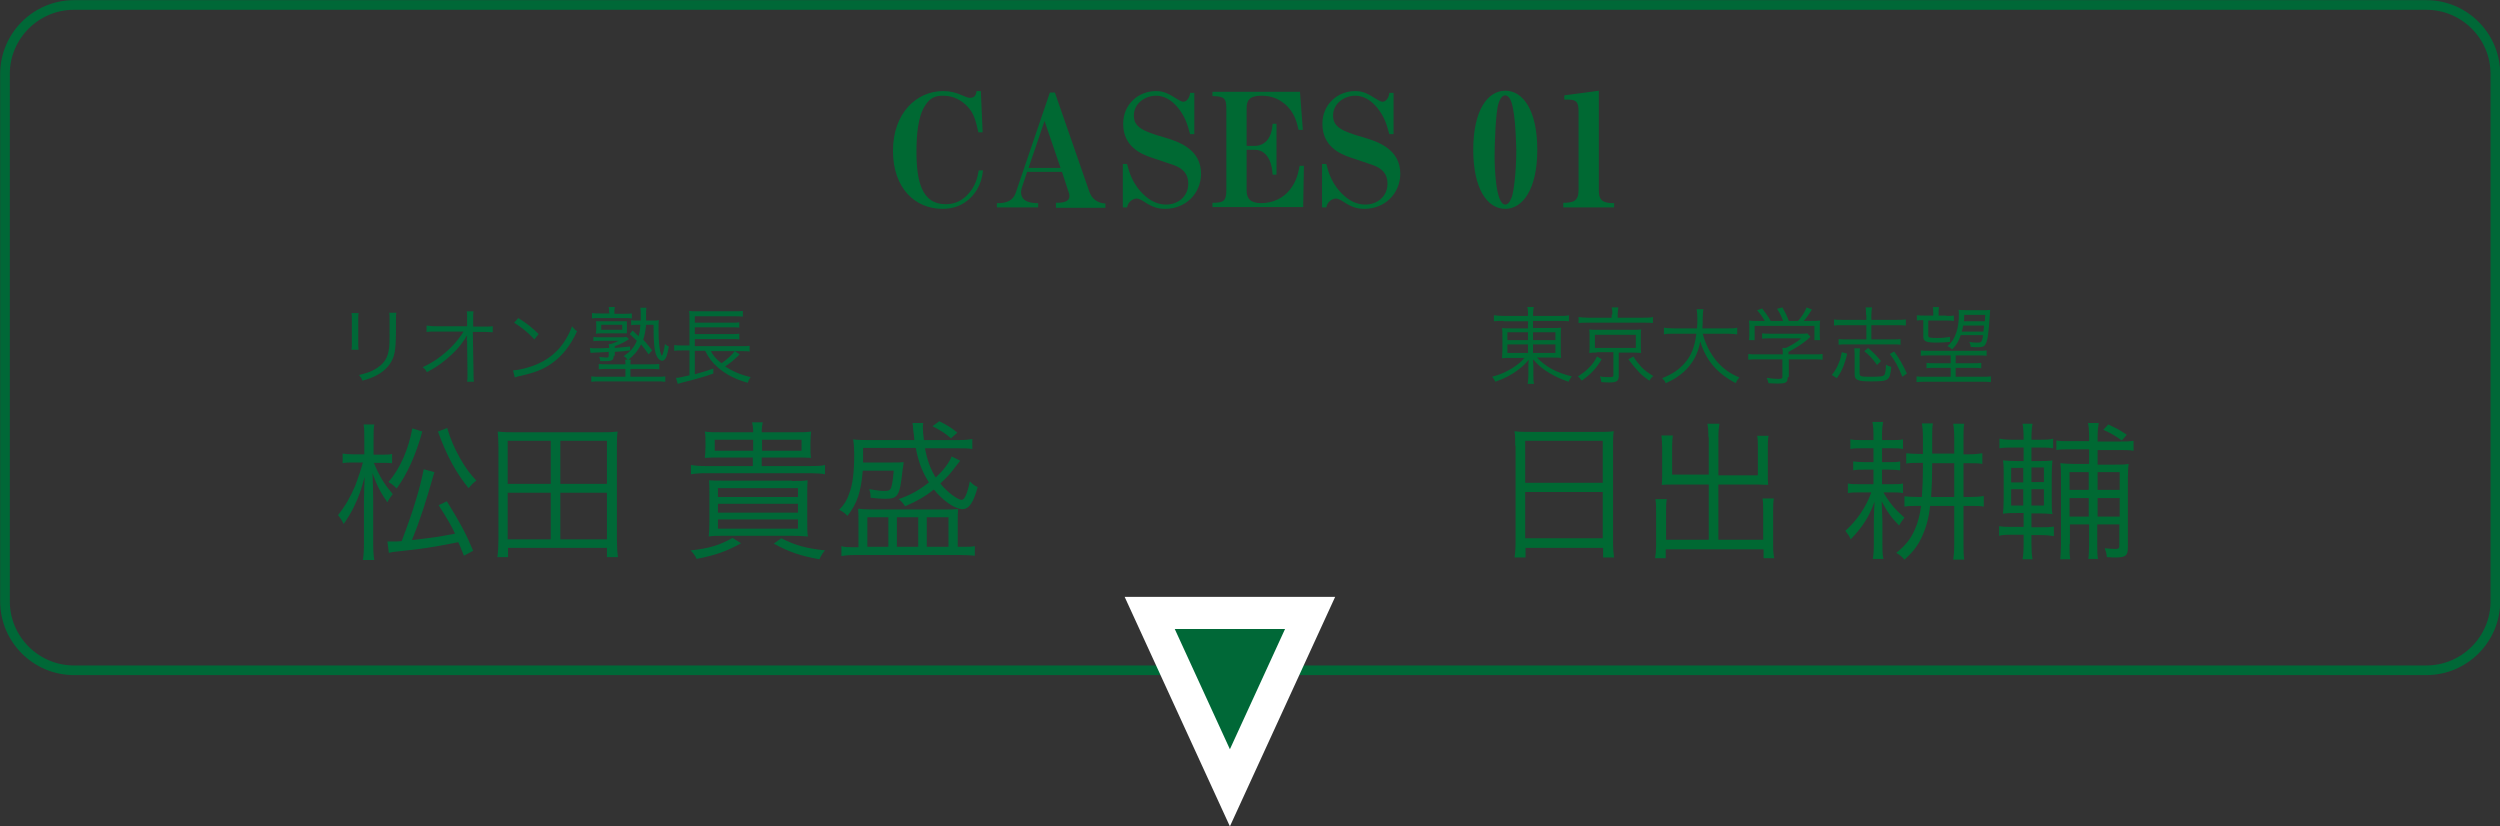 <?xml version="1.0" encoding="utf-8"?>
<!-- Generator: Adobe Illustrator 25.4.1, SVG Export Plug-In . SVG Version: 6.00 Build 0)  -->
<svg version="1.1" id="レイヤー_1" xmlns="http://www.w3.org/2000/svg" xmlns:xlink="http://www.w3.org/1999/xlink" x="0px"
	 y="0px" width="702.7px" height="232.3px" viewBox="0 0 702.7 232.3" style="enable-background:new 0 0 702.7 232.3;"
	 xml:space="preserve">
<rect x="0" y="0" width="702.7" height="232.3" fill="#333333" stroke="none"/>
<style type="text/css">
	.st0{fill:#006837;}
	.st1{fill:#006933;}
	.st2{fill:none;stroke:#006837;stroke-width:2.711;stroke-miterlimit:10;}
	.st3{fill:none;stroke:#FFFFFF;stroke-width:18.072;stroke-miterlimit:10;}
</style>
<g>
	<g>
		<g>
			<path class="st0" d="M100.8,87.9c-0.1,0.6-0.1,0.9-0.1,2v6.4c0,1.1,0,1.4,0.1,2h-2c0.1-0.5,0.1-1,0.1-2v-6.3c0-1,0-1.4-0.1-2
				H100.8z M111.4,87.9c-0.1,0.5-0.1,0.9-0.1,2.1v2.8c0,3.8-0.2,5.9-0.6,7.2c-0.7,2.2-2.2,4-4.5,5.3c-1.2,0.7-2.3,1.1-4.3,1.7
				c-0.3-0.7-0.4-0.9-1-1.6c2.1-0.5,3.3-0.9,4.5-1.6c2.2-1.3,3.4-2.8,3.8-5c0.3-1.4,0.3-2.4,0.3-6.1v-2.7c0-1.2,0-1.6-0.1-2.1H111.4
				z"/>
			<path class="st0" d="M131.2,95.7c0-0.2,0-0.5,0.1-1.5c-0.5,0.9-0.7,1.2-1.8,2.7c-1.2,1.6-3.3,3.6-5.6,5.3c-1.1,0.8-2,1.4-3.9,2.4
				c-0.4-0.7-0.6-0.9-1.2-1.4c2.9-1.3,5.6-3.2,8.1-5.7c1.3-1.3,2.6-3,3.4-4.3l-7.8,0c-1.5,0-1.8,0-2.6,0.1v-1.8
				c0.9,0.1,1.3,0.2,2.7,0.2l8.7,0l0-2.3c0-1.2,0-1.2-0.1-1.9h1.9c-0.1,0.5-0.1,0.9-0.1,1.3v0.6l0,2.4h3.1c1.3,0,1.6,0,2.4-0.1v1.7
				c-0.5,0-1-0.1-2-0.1c-0.1,0-0.2,0-0.4,0h-3.2l0.2,11.6c0,1,0,1.8,0.1,2.4h-1.9c0.1-0.7,0.1-1,0.1-1.9c0-0.3,0-0.4,0-0.5l-0.1-8.7
				V95.7L131.2,95.7z"/>
			<path class="st0" d="M144.2,104.1c1.9-0.1,4.7-0.8,6.9-1.8c4.6-2,7.8-5.5,9.7-10.6c0.5,0.7,0.8,1,1.4,1.4
				c-1.9,4.1-4.1,6.9-7.2,9.1c-2.4,1.7-4.9,2.6-8.9,3.5c-0.6,0.1-0.8,0.2-1.4,0.4L144.2,104.1z M145.7,89.4c2.5,1.6,4,2.8,5.7,4.5
				l-1.2,1.5c-1.7-1.9-3.6-3.4-5.7-4.7L145.7,89.4z"/>
			<path class="st0" d="M172.5,100c0,1.2-0.5,1.5-2,1.5c-0.5,0-1.2,0-1.8,0c0-0.5-0.1-0.8-0.3-1.2c0.8,0.1,1.5,0.2,2.1,0.2
				c0.5,0,0.6-0.1,0.6-0.5v-1.1c-0.9,0.1-1.1,0.1-3.8,0.2c-0.5,0-1.1,0.1-1.3,0.1l-0.2-1.4c0.5,0.1,1,0.1,1.8,0.1
				c0.9,0,1.7,0,3.6-0.1c0-0.5,0-0.7-0.1-1.1h0.6c0.9-0.3,1.4-0.5,2.2-0.9h-5.5c-0.6,0-1.1,0-1.6,0.1v-1.2c0.6,0.1,1,0.1,1.7,0.1
				h5.8c1,0,1.4,0,1.8-0.1l0.7,0.6c-1.1,0.8-2.3,1.4-4,2v0.5c1.4-0.1,2.3-0.2,4.3-0.4l0,1.1c-1.8,0.2-2.4,0.3-4.3,0.4V100z
				 M177.3,101.1c-0.1,0.4-0.1,0.7-0.1,1.3h5.5c1.3,0,1.9,0,2.6-0.1v1.5c-0.7-0.1-1.5-0.1-2.6-0.1h-5.5v2.2h7.2c1.3,0,1.9,0,2.6-0.1
				v1.5c-0.8-0.1-1.6-0.1-2.7-0.1h-15.4c-1.1,0-1.9,0-2.7,0.1v-1.5c0.6,0.1,1.4,0.1,2.7,0.1h6.9v-2.2h-4.9c-1.2,0-1.9,0-2.6,0.1
				v-1.5c0.7,0.1,1.4,0.1,2.6,0.1h4.9c0-0.5,0-0.9-0.1-1.3h0.7c-0.3-0.4-0.6-0.7-1.1-1c1.9-1.3,2.9-2.4,3.7-4.3c-0.7-0.7-1-1-2-1.9
				l0.8-1c1,0.9,1.2,1.2,1.7,1.6c0.3-1,0.4-1.7,0.5-3.2h-1c-0.6,0-1.2,0-1.6,0.1v-1.4c0.4,0.1,0.9,0.1,1.6,0.1h1.1
				c0-0.6,0-0.9,0-1.7c0-0.8,0-1.3-0.1-1.9h1.7c-0.1,0.5-0.1,1-0.1,1.9c0,0.8,0,1.2,0,1.7h1.7c0.8,0,1.4,0,1.9-0.1
				c-0.1,0.5-0.1,1.3-0.1,2.6c0,3.5,0.3,6,0.7,7c0.1,0.2,0.2,0.4,0.2,0.4c0.2,0,0.7-1.6,0.9-3.3c0.3,0.3,0.6,0.5,1.1,0.7
				c-0.2,1.1-0.4,2.1-0.7,2.9c-0.3,0.7-0.7,1.1-1.2,1.1c-0.6,0-1.2-0.6-1.6-1.5c-0.6-1.5-0.8-3.5-0.8-8.6h-2.1
				c-0.2,1.9-0.4,2.9-0.8,4.2c1,1,1.4,1.6,2.5,3l-1,1.1c-0.9-1.3-1.2-1.7-2.1-2.8c-0.9,1.8-2.2,3.3-3.6,4.3H177.3z M171.2,87.8
				c0-0.6,0-1-0.1-1.5h1.7c-0.1,0.5-0.1,0.9-0.1,1.5v0.4h2.7c0.9,0,1.5,0,2.2-0.1v1.4c-0.5-0.1-1.2-0.1-2.2-0.1h-6.8
				c-1,0-1.5,0-2.2,0.1V88c0.7,0.1,1.3,0.1,2.2,0.1h2.7V87.8z M167.6,91.5c0-0.4,0-0.8-0.1-1.2c0.3,0,0.6,0,1.5,0h5.9
				c0.5,0,0.9,0,1.3,0c0,0.5,0,0.7,0,1.1v1.1c0,0.5,0,0.7,0,1.2c-0.4,0-0.8,0-1.2,0H169c-0.7,0-1.1,0-1.5,0.1c0-0.5,0.1-0.8,0.1-1.2
				V91.5z M169,92.7h5.9v-1.4H169V92.7z"/>
			<path class="st0" d="M199.7,98.5c0.8,1.5,1.5,2.4,3.1,3.6c1.5-1,3-2.4,3.7-3.4l1.4,0.9c-0.1,0.1-0.1,0.1-0.4,0.4
				c0,0.1-0.1,0.1-0.3,0.3c-1.5,1.4-2.2,1.9-3.4,2.7c2.2,1.4,4.5,2.4,7.2,3c-0.4,0.5-0.6,0.9-0.8,1.6c-3.6-1-6.2-2.4-8.4-4.3
				c-1.6-1.4-2.6-2.7-3.6-4.7h-2.9v6.6c2.2-0.6,3.5-1,5.2-1.6l0,1.4c-2.2,0.8-4.3,1.4-9,2.6c-0.3,0.1-0.6,0.2-1,0.3l-0.5-1.7
				c0.9,0,1-0.1,3.8-0.7v-7h-1.9c-1,0-1.6,0-2.4,0.1V97c0.6,0.1,1.4,0.1,2.4,0.1h1.9v-7.3c0-1.3,0-1.7-0.1-2.4
				c0.7,0.1,1.3,0.1,2.5,0.1h10.1c1.3,0,1.9,0,2.5-0.1V89c-0.8-0.1-1.4-0.1-2.5-0.1h-11v1.8h10.2c1.1,0,1.8,0,2.3-0.1v1.5
				c-0.7-0.1-1.4-0.1-2.3-0.1h-10.2v1.9h10.2c1.1,0,1.8,0,2.3-0.1v1.6c-0.7-0.1-1.3-0.1-2.3-0.1h-10.2v2h13.1c1,0,1.7,0,2.3-0.1v1.6
				c-0.6-0.1-1.3-0.1-2.2-0.1H199.7z"/>
			<path class="st0" d="M105,129.9c1.7,4.1,2.9,6,5.4,9c-0.6,0.7-1.1,1.4-1.5,2.3c-1.9-2.7-2.9-4.6-4.2-8.2c0.1,2.5,0.2,5,0.2,7
				v12.5c0,2.3,0.1,3.8,0.3,4.9H102c0.2-1.2,0.3-2.7,0.3-4.9v-11.7c0-1.8,0.1-3.9,0.2-6.8c-1,3.7-1.6,5.5-2.9,8.2
				c-1,2.1-1.8,3.3-3,5.1c-0.4-0.9-1-1.8-1.6-2.5c2-2.5,3.5-5.1,4.9-8.4c0.8-2.2,1.7-4.8,2.1-6.4h-2.7c-1.3,0-2.2,0-3,0.2v-2.7
				c0.7,0.1,1.6,0.2,3,0.2h3.1v-4c0-2.5,0-3.4-0.2-4.4h3c-0.2,1.1-0.2,2.2-0.2,4.4v4.1h2.4c1.2,0,2,0,2.8-0.2v2.6
				c-0.8-0.1-1.7-0.1-2.8-0.1H105z M108.9,152.2c0.5,0,0.7,0,1.2,0c1,0,1.9,0,2.8-0.1c3-7.8,5.2-14.9,6.2-20.2l3,0.8
				c-2.4,8.4-4,13.4-6.3,19.1c6.8-0.8,6.8-0.8,12.1-1.8c-1.1-2.4-2.2-4.2-4.6-8l2.3-1.1c3.7,6,5.1,8.5,7.4,13.9l-2.6,1.4
				c-0.8-1.9-0.9-2.4-1.6-3.8c-7.6,1.5-9.6,1.8-17,2.6c-1.3,0.1-1.7,0.2-2.5,0.4L108.9,152.2z M118.7,121.3
				c-1.8,6.5-4.2,11.9-7.2,16c-0.8-0.8-1.4-1.3-2.3-1.8c3.3-3.9,5.6-9.1,6.7-15.1L118.7,121.3z M125.7,120.3
				c0.9,3.1,1.9,5.4,3.6,8.5c1.5,2.6,2.7,4.3,4.6,6.3c-0.8,0.5-1.5,1.3-2.2,2.1c-3.5-4.3-6.1-9-8.6-15.9L125.7,120.3z"/>
			<path class="st0" d="M170.6,156.6V154h-27.8v2.6h-3c0.2-1.5,0.3-3,0.3-4.9v-26.2c0-1.6-0.1-2.9-0.2-4.2c1.6,0.2,3,0.2,4.9,0.2h24
				c1.9,0,3.2,0,4.8-0.2c-0.2,1.3-0.2,2.5-0.2,4.2v26.2c0,1.9,0.1,3.5,0.3,4.9H170.6z M142.7,136h12.1v-12.1h-12.1V136z
				 M142.7,151.6h12.1v-13.1h-12.1V151.6z M157.5,136h13.1v-12.1h-13.1V136z M157.5,151.6h13.1v-13.1h-13.1V151.6z"/>
			<path class="st0" d="M208.3,152.7c-4,2.2-6.9,3.3-12.5,4.4c-0.4-0.9-0.9-1.6-1.7-2.4c5.1-0.5,8.3-1.5,11.8-3.5L208.3,152.7z
				 M202.9,128.6c-2.1,0-3.5,0-4.8,0.1c0.1-0.9,0.2-1.7,0.2-3v-1.3c0-1.3,0-2.1-0.2-3.1c1.2,0.2,2.4,0.2,4.9,0.2h8.7v-0.3
				c0-0.8-0.1-1.6-0.3-2.5h3c-0.2,0.9-0.3,1.7-0.3,2.5v0.3h9c2.5,0,3.6,0,4.9-0.2c-0.1,1-0.2,1.8-0.2,3.1v1.3c0,1.4,0,2.1,0.2,3
				c-1.3-0.1-2.7-0.1-4.8-0.1h-9.1v2.4h13.5c1.9,0,3,0,4.3-0.3v2.6c-1.2-0.2-2.5-0.3-4.3-0.3h-29.1c-1.8,0-3,0.1-4.3,0.3v-2.6
				c1.3,0.2,2.4,0.3,4.3,0.3h13.1v-2.4H202.9z M222.6,135.2c2.2,0,3.2,0,4.4-0.2c-0.1,1.2-0.1,2.5-0.1,4.6v6.8c0,2.2,0,3.5,0.2,4.4
				c-1.1-0.1-2.6-0.2-4.7-0.2h-18.5c-2.2,0-3.6,0-4.7,0.2c0.1-0.9,0.2-2.2,0.2-4.3v-7c0-1.8,0-3.2-0.1-4.5c1.2,0.1,2.3,0.1,4.4,0.1
				H222.6z M211.7,123.6h-10.8v3.1h10.8V123.6z M201.8,139.7h22.5v-2.5h-22.5V139.7z M201.8,144.1h22.5v-2.5h-22.5V144.1z
				 M201.8,148.6h22.5V146h-22.5V148.6z M225.3,126.7v-3.1h-11.1v3.1H225.3z M219.6,151.3c4,2,6.8,2.8,12.3,3.4
				c-0.7,0.8-0.9,1.1-1.6,2.5c-5.5-1-8.6-2.1-12.8-4.4L219.6,151.3z"/>
			<path class="st0" d="M269.9,129.5c-0.6,0.7-0.8,1-2.2,2.8c-0.8,1.1-1.9,2.2-3.4,3.6c2,2.5,4.9,4.6,6,4.6c0.8,0,1.6-1.7,2.3-5.2
				c0.8,0.8,1.3,1.2,2.2,1.6c-1.2,4.4-2.4,6.2-4.3,6.2c-2.1,0-5.5-2.4-8-5.5c-2.4,1.9-4.6,3.2-8.1,4.7c-0.6-0.9-1-1.4-1.8-2
				c3.4-1.2,5.7-2.5,8.5-4.7c-2-3.2-2.9-5.7-3.7-9.7h-14.8c0,2.4,0,3.3,0,4.1h8.2c1.5,0,2.2,0,3.2-0.1c-0.1,1-0.1,1-0.3,2.1
				c-0.8,7.4-1.2,8.2-4.9,8.2c-1.3,0-2.3-0.1-4.1-0.3c0-1.1-0.1-1.6-0.4-2.4c1.9,0.3,3.2,0.5,4.4,0.5c1.1,0,1.6-0.3,1.8-1
				c0.3-1,0.5-2.2,0.7-4.7h-8.7c-0.5,6-1.6,9.3-4.3,12.7c-0.8-0.8-1-1-2.3-1.7c1.5-1.6,2.2-2.8,2.8-4.6c1-2.5,1.4-6.2,1.4-11.1
				c0-1.6-0.1-2.9-0.3-4.1c1.4,0.2,2.9,0.2,5.1,0.2h12.1c0-0.3,0-0.3-0.1-1.2c-0.1-0.9-0.3-2.1-0.3-2.8c-0.1-0.5-0.1-0.5-0.1-0.8h3
				c-0.1,0.5-0.1,0.9-0.1,1.3c0,0.8,0.1,2.1,0.3,3.5h9c2.3,0,3.5-0.1,4.6-0.3v2.8c-1.2-0.2-2.5-0.2-4.7-0.2H260
				c0.6,3.3,1.5,5.8,3,8.2c2.2-2,3.7-4,4.5-5.9L269.9,129.5z M241.3,146.6c0-1.5,0-2.7-0.1-3.6c0.9,0.1,2.2,0.2,4.3,0.2H265
				c2.1,0,3.3,0,4.3-0.1c-0.1,1-0.1,2.1-0.1,3.7v6.9h1.5c1.6,0,2.4,0,3.3-0.2v2.7c-1.2-0.1-2.2-0.2-3.8-0.2h-29.7
				c-1.8,0-2.9,0.1-4,0.3v-2.8c0.8,0.3,1.5,0.3,3.2,0.3h1.6V146.6z M243.8,153.7h5.9v-8.3h-5.9V153.7z M252.1,153.7h6v-8.3h-6V153.7
				z M260.5,153.7h6.1v-8.3h-6.1V153.7z M267.3,123.2c-1.7-1.5-2.9-2.2-5.2-3.4l1.9-1.4c2.4,1.2,3.2,1.7,5.1,3.2L267.3,123.2z"/>
		</g>
		<g>
			<path class="st1" d="M422.7,90.2c-1.4,0-2,0-2.8,0.1v-1.7c0.8,0.1,1.5,0.2,2.9,0.2h6.7v-0.2c0-1,0-1.6-0.2-2.3h1.8
				c-0.1,0.7-0.2,1.4-0.2,2.3v0.2h7.1c1.5,0,2.3,0,3-0.2v1.7c-0.7-0.1-1.6-0.1-2.9-0.1h-7.2v2h5.2c1.5,0,2.1,0,2.7-0.1
				c-0.1,0.7-0.1,1.2-0.1,2.5v3.5c0,1.4,0,1.8,0.1,2.5c-0.6-0.1-1.3-0.1-2.7-0.1H432c2.6,2.7,5.4,4.2,9.8,5.3
				c-0.4,0.6-0.6,0.8-0.9,1.5c-2.1-0.7-3.6-1.4-5.3-2.4c-1.9-1.1-3.2-2.2-4.7-3.9c0,0.6,0.1,1.4,0.1,1.9v2.4c0,1.3,0,1.9,0.2,2.6
				h-1.8c0.1-0.8,0.2-1.4,0.2-2.6v-2.4c0-0.5,0-1.2,0.1-1.8c-1,1.2-1.6,1.8-2.8,2.7c-1.9,1.5-4,2.6-6.6,3.5c-0.4-0.7-0.5-1-0.9-1.4
				c2.2-0.6,3.9-1.3,5.8-2.5c1.5-1,2.4-1.7,3.3-2.8h-3.5c-1.5,0-2.1,0-2.8,0.1l0-0.3c0-0.5,0.1-0.9,0.1-2.2v-3.4
				c0-1.4,0-1.8-0.1-2.6c0.6,0.1,1.2,0.1,2.6,0.1h4.7v-2H422.7z M423.7,93.4v2.2h5.8v-2.2H423.7z M423.7,96.8v2.4h5.8v-2.4H423.7z
				 M430.9,95.6h6.3v-2.2h-6.3V95.6z M430.9,99.2h6.3v-2.4h-6.3V99.2z"/>
			<path class="st1" d="M450.2,101c-1.7,2.8-3.1,4.2-5.6,6c-0.5-0.6-0.6-0.8-1.1-1.2c1.4-0.9,2.1-1.4,3.1-2.4c1-1,1.5-1.7,2.3-3.2
				L450.2,101z M453.2,88.4c0-0.8,0-1.4-0.2-2h1.9c-0.1,0.5-0.2,1.1-0.2,2v0.9h7.3c1.2,0,1.9,0,2.6-0.2v1.7
				c-0.6-0.1-1.3-0.1-2.6-0.1h-15.8c-1.3,0-1.9,0-2.5,0.1v-1.7c0.7,0.1,1.4,0.2,2.6,0.2h6.7V88.4z M448.8,99.1c-1,0-1.4,0-2.1,0.1
				c0.1-0.6,0.1-1.1,0.1-1.9v-2.7c0-0.9,0-1.3-0.1-2c0.7,0.1,1.1,0.1,2.1,0.1h10.3c1.1,0,1.6,0,2.2-0.1c-0.1,0.6-0.1,1-0.1,2v2.7
				c0,0.8,0,1.3,0.1,1.9c-0.6,0-1.3-0.1-2.2-0.1H455v6.6c0,1.4-0.6,1.8-2.6,1.8c-0.5,0-1.5,0-2.3-0.1c-0.1-0.6-0.1-0.9-0.4-1.6
				c1,0.2,1.8,0.2,2.6,0.2c1,0,1.2-0.1,1.2-0.6v-6.4H448.8z M448.3,97.8h11.5v-3.7h-11.5V97.8z M459.1,100.2c0.9,1.4,1.4,2,2.3,3
				c1,1,1.7,1.5,3.3,2.5c-0.5,0.4-0.8,0.8-1.1,1.3c-1.4-1-2-1.4-3-2.5c-1.1-1.2-1.7-1.9-2.9-3.5L459.1,100.2z"/>
			<path class="st1" d="M478.6,93.8c0.8,3,2.1,5.5,3.9,7.7c1.7,2,3.7,3.5,6.4,4.6c-0.5,0.6-0.7,0.8-1,1.6c-5.3-2.8-8.3-6.3-10-11.7
				c-0.6,3.5-2.2,6.3-4.6,8.5c-1.5,1.3-2.8,2.2-5.1,3.2c-0.3-0.7-0.5-0.9-1-1.4c3-1.2,4.7-2.4,6.3-4.2c1.9-2.1,2.9-4.7,3.3-8.3h-6.5
				c-1.3,0-1.9,0-2.6,0.2v-1.9c0.6,0.1,1.4,0.2,2.7,0.2h6.6c0.1-1.1,0.1-1.9,0.1-2.8c0-1.1-0.1-1.9-0.2-2.6h1.9
				c-0.1,0.8-0.2,1.3-0.2,2.5c0,1.2,0,1.9-0.1,2.9h7.2c1.2,0,2,0,2.6-0.2v1.9c-0.8-0.1-1.4-0.2-2.6-0.2H478.6z"/>
			<path class="st1" d="M502.5,106c0,1.5-0.5,1.8-2.7,1.8c-0.7,0-1.9,0-2.7-0.1c-0.2-0.7-0.3-1-0.5-1.5c1.2,0.2,2.3,0.3,3.1,0.3
				c1.1,0,1.3-0.1,1.3-0.6V101h-7.1c-1,0-1.8,0-2.5,0.1v-1.6c0.7,0.1,1.4,0.1,2.5,0.1h7.2v-0.4c0-0.5,0-0.9-0.1-1.4h1
				c1.6-0.8,3-1.6,4.3-2.7h-8.7c-0.8,0-1.6,0-2.3,0.1v-1.5c0.7,0.1,1.4,0.1,2.3,0.1h8.6c0.9,0,1.4,0,1.8-0.1l0.9,1
				c-0.3,0.2-0.3,0.2-0.8,0.7c-1.6,1.3-3.1,2.3-5.4,3.5v0.7h7.1c1.1,0,1.8,0,2.5-0.1v1.6c-0.7-0.1-1.5-0.1-2.5-0.1h-7V106z
				 M496.1,90.3c-0.7-1.2-1.1-1.8-2.2-3.1l1.4-0.5c1.1,1.4,1.6,2.1,2.4,3.5h3.5c-0.5-1.3-0.9-2.2-1.7-3.4l1.5-0.4
				c0.9,1.6,1.3,2.4,1.8,3.8h2.6c1.1-1.3,1.8-2.3,2.4-3.8l1.5,0.6c-1,1.6-1.5,2.3-2.3,3.2h1.9c1.4,0,1.9,0,2.7-0.1
				c-0.1,0.6-0.1,1.1-0.1,2v1.8c0,0.5,0,1.1,0.1,1.7H510v-4h-16.8v4h-1.6c0.1-0.5,0.1-1.1,0.1-1.7v-1.8c0-0.9,0-1.4-0.1-2
				c0.9,0.1,1.4,0.1,2.7,0.1H496.1z"/>
			<path class="st1" d="M514.9,105.4c1-1.3,1.5-2.2,2-3.5c0.4-0.9,0.5-1.5,0.8-2.9l1.5,0.4c-0.3,1.5-0.6,2.2-1,3.4
				c-0.6,1.5-1,2.2-1.9,3.5L514.9,105.4z M524.5,88.5c0-1,0-1.5-0.1-2.1h1.8c-0.1,0.6-0.2,1.1-0.2,2.1v1.4h7.2c1,0,1.8,0,2.5-0.1
				v1.7c-0.8-0.1-1.5-0.1-2.5-0.1H526v4h6c1,0,1.6,0,2.2-0.1v1.6c-0.6-0.1-1.2-0.1-2.2-0.1h-13c-1,0-1.6,0-2.2,0.1v-1.6
				c0.6,0.1,1.2,0.1,2.2,0.1h5.6v-4h-6.7c-1.1,0-1.8,0-2.4,0.1v-1.7c0.6,0.1,1.4,0.1,2.4,0.1h6.7V88.5z M522.8,98.1
				c-0.1,0.6-0.1,1.1-0.1,2.2v4.6c0,0.9,0.3,1,3.1,1c2.9,0,3.6-0.1,3.9-0.6c0.2-0.4,0.4-1.2,0.4-2.8c0.5,0.3,0.9,0.5,1.5,0.6
				c-0.4,3.9-0.6,4.1-5.8,4.1c-1.9,0-3-0.1-3.6-0.4c-0.7-0.3-0.9-0.7-0.9-1.8v-4.9c0-0.8,0-1.4-0.1-2.2H522.8z M527.6,102.6
				c-1.1-1.6-2.1-2.7-3.6-3.9l1.1-0.9c1.5,1.3,2.4,2.2,3.6,3.7L527.6,102.6z M534.7,105.9c-1.1-2.8-2.1-4.6-3.5-6.4l1.2-0.7
				c1.3,1.7,2.4,3.6,3.6,6.2L534.7,105.9z"/>
			<path class="st1" d="M542.5,99.9c-1.3,0-2,0-2.6,0.1v-1.5c0.6,0.1,1.3,0.1,2.6,0.1h13.3c1.3,0,1.9,0,2.6-0.1v1.5
				c-0.7-0.1-1.3-0.1-2.6-0.1h-6.1v2.2h4.7c1.3,0,1.8,0,2.5-0.1v1.5c-0.8-0.1-1.4-0.1-2.5-0.1h-4.7v2.5h7.3c1.3,0,2,0,2.6-0.1v1.6
				c-0.8-0.1-1.7-0.1-2.7-0.1h-15.5c-1,0-1.8,0-2.7,0.1v-1.6c0.7,0.1,1.4,0.1,2.6,0.1h7v-2.5H544c-1.1,0-1.7,0-2.5,0.1v-1.5
				c0.7,0.1,1.2,0.1,2.5,0.1h4.3v-2.2H542.5z M547.1,88.8c1,0,1.5,0,2.1-0.1v1.5c-0.6-0.1-1.1-0.1-2.1-0.1H542v4.2
				c0,0.6,0.4,0.7,2.5,0.7c1.4,0,2.4-0.1,3.6-0.3l0,1.4c-1.2,0.1-2.4,0.2-3.9,0.2c-2.9,0-3.6-0.4-3.6-1.7v-4.6c-0.9,0-1.3,0-1.8,0.1
				v-1.5c0.6,0.1,1.1,0.1,2.1,0.1h2.5v-0.5c0-0.7,0-1.3-0.1-1.9h1.7c-0.1,0.6-0.1,1.1-0.1,1.9v0.5H547.1z M551.1,94.3
				c-0.6,1.7-1.2,2.7-2.4,3.9c-0.4-0.4-0.7-0.6-1.3-0.9c1.3-1.2,1.9-2.1,2.5-3.9c0.5-1.4,0.7-3.2,0.7-5.1c0-0.5,0-0.8-0.1-1.2
				c0.5,0,1.3,0.1,2.3,0.1h4.2c1,0,1.8,0,2.4-0.1c0,0.4-0.1,0.5-0.1,1.4c-0.1,2-0.4,5-0.6,6.4c-0.3,1.3-0.6,2.1-1.1,2.4
				c-0.4,0.2-0.8,0.3-1.8,0.3c-0.5,0-1.1,0-1.9-0.1c0-0.5-0.1-0.9-0.4-1.4c1,0.2,1.7,0.2,2.4,0.2c0.6,0,0.9-0.1,1-0.3
				c0.2-0.2,0.4-0.9,0.5-1.8H551.1z M551.8,91.5c-0.1,0.8-0.2,1-0.4,1.7h6.1c0.1-0.7,0.1-0.9,0.2-1.7H551.8z M558,88.5h-5.9
				c0,1,0,1.3-0.1,1.8h5.9L558,88.5z"/>
			<path class="st1" d="M425.9,125.3c0-1.7,0-2.9-0.2-4.1c1.4,0.2,2.6,0.2,4.5,0.2h19c1.9,0,3.1,0,4.4-0.2c-0.2,1.2-0.2,2.3-0.2,3.9
				v27.1c0,2,0.1,3.2,0.3,4.5h-3.1v-2.7h-21.8v2.7h-3.1c0.2-1.3,0.3-2.6,0.3-4.5V125.3z M428.7,135.7h21.8v-11.8h-21.8V135.7z
				 M428.7,151.3h21.8v-13h-21.8V151.3z"/>
			<path class="st1" d="M480.2,122.9c0-1.9-0.1-2.9-0.3-3.8h3.4c-0.2,1.2-0.3,2.1-0.3,3.8v10.7h11.1v-8c0-1.2,0-2.1-0.2-3.1h3.2
				c-0.2,1.2-0.2,2-0.2,3.2v8.4c0,0.8,0,1.4,0.1,2.2c-0.8,0-1.8-0.1-2.6-0.1H483v15.5h12.6v-8c0-1.5,0-2.6-0.2-3.6h3.2
				c-0.2,1.1-0.2,2.1-0.2,3.8v9.5c0,1.5,0.1,2.5,0.3,3.5h-3v-2.5h-27.5v2.5h-3c0.2-1.1,0.3-2.2,0.3-3.5v-9.3c0-1.6,0-2.7-0.2-3.8
				h3.2c-0.2,1.1-0.2,2-0.2,3.6v7.8h12v-15.5h-10.6c-0.8,0-1.7,0-2.6,0.1c0-0.8,0.1-1.4,0.1-2.2v-8.4c0-1.1-0.1-2.1-0.2-3.3h3.2
				c-0.1,0.9-0.2,1.8-0.2,3.1v7.9h10.3V122.9z"/>
			<path class="st1" d="M529.5,138.6c1.8,3,3.2,4.6,5.8,6.9c-0.7,0.9-1.1,1.5-1.5,2.2c-2.2-2.2-3.3-3.8-4.9-6.8
				c0.1,3,0.2,4.2,0.2,5.6v6.5c0,1.6,0,2.8,0.3,4.1h-3c0.2-1.2,0.3-2.3,0.3-4.2v-6.2c0-2,0.1-3.8,0.2-5.7c-1.6,4.4-3.3,7-6.7,10.6
				c-0.5-1.1-0.6-1.2-1.5-2.4c3.3-3,5.7-6.5,7.3-10.8h-3.1c-1.6,0-2.5,0-3.5,0.2v-2.7c1.1,0.2,1.8,0.2,3.5,0.2h3.7v-4.1h-2.4
				c-1.4,0-2.3,0-3.3,0.2v-2.5c1,0.1,1.8,0.2,3.3,0.2h2.4v-3.9h-3c-1.6,0-2.5,0-3.5,0.2v-2.7c1,0.2,2,0.2,3.6,0.2h2.9v-1.5
				c0-1.5-0.1-2.5-0.3-3.6h3c-0.2,1.1-0.3,2.1-0.3,3.6v1.5h2.5c1.6,0,2.4,0,3.4-0.2v2.7c-1-0.2-1.9-0.2-3.4-0.2h-2.5v3.9h2
				c1.5,0,2.2,0,3.1-0.2v2.5c-1-0.1-1.9-0.2-3.2-0.2h-1.9v4.1h2.5c1.7,0,2.5,0,3.4-0.2v2.7c-1-0.2-1.9-0.2-3.4-0.2H529.5z
				 M549.3,127.7v-4.3c0-1.9-0.1-3.2-0.3-4.3h3.1c-0.2,1.1-0.2,2.2-0.2,4.3v4.3h1.4c1.6,0,2.7-0.1,3.9-0.3v3c-0.9-0.2-2-0.2-3.9-0.2
				h-1.4v9.5h1.8c1.6,0,2.9-0.1,3.9-0.3v3c-1-0.2-2-0.2-3.8-0.2h-1.9v10.4c0,1.9,0,3.4,0.2,4.7H549c0.2-1.1,0.3-2.7,0.3-4.7v-10.4
				h-6.8c-0.3,3.3-1.1,6-2.2,8.5c-1.2,2.6-2.5,4.4-5,6.6c-0.7-0.8-1.1-1.2-2.3-1.9c2.5-2,4-3.8,5.2-6.5c0.9-2,1.4-4,1.8-6.7h-0.6
				c-2,0-3,0-4.1,0.2v-2.9c1,0.1,2.4,0.2,4.1,0.2h0.8c0.2-2.8,0.3-5.3,0.3-8.4v-1.2h-0.6c-2,0-3.1,0-4.1,0.2v-2.9
				c1.1,0.1,2.4,0.2,4.1,0.2h0.6v-4.4c0-1.8-0.1-3-0.3-4.2h3.1c-0.2,1-0.2,2.1-0.2,4.1v4.4H549.3z M543.1,130.6
				c0,3.5-0.1,6.2-0.3,9.1h6.5v-9.5h-6.2V130.6z"/>
			<path class="st1" d="M571,152.8c0,1.9,0.1,3.3,0.3,4.4h-2.8c0.2-1.2,0.3-2.5,0.3-4.4v-2.5h-3c-1.9,0-2.7,0-3.9,0.3v-2.7
				c1.3,0.2,2.1,0.2,3.9,0.2h3v-3.9h-1.6c-1.9,0-3,0-4.2,0.2c0.1-1.1,0.2-2.5,0.2-4.4v-6.3c0-1.9,0-3.2-0.2-4.3
				c1.1,0.1,2.3,0.2,4.2,0.2h1.6v-3.8h-2.9c-1.7,0-2.7,0-3.9,0.2v-2.7c1.1,0.2,2,0.3,3.9,0.3h2.9c0-2.4-0.1-3.3-0.3-4.5h2.8
				c-0.2,1.1-0.3,2.3-0.3,4.5h2.3c1.8,0,2.7,0,3.8-0.3v2.7c-1.3-0.2-2.1-0.2-3.8-0.2H571v3.8h1.7c1.9,0,3,0,4.2-0.2
				c-0.1,1-0.2,2.2-0.2,4.3v6.4c0,2,0,3.3,0.2,4.4c-1.2-0.1-2.3-0.2-4.2-0.2H571v3.9h2.6c1.6,0,2.6,0,3.7-0.2v2.7
				c-1.2-0.2-2-0.3-3.7-0.3H571V152.8z M565.3,131.5v4.1h3.4v-4.1H565.3z M565.3,137.5v4.6h3.4v-4.6H565.3z M574.5,135.5v-4.1H571
				v4.1H574.5z M574.5,142.1v-4.6H571v4.6H574.5z M581.7,152.9c0,1.9,0,3.1,0.2,4.3h-2.8c0.1-1.2,0.2-2.6,0.2-4.3v-18.7
				c0-1.9,0-2.9-0.2-4c1.1,0.1,2.4,0.2,4.1,0.2h4v-4.1h-6c-1.2,0-2.2,0-3.2,0.2v-2.7c1,0.2,1.9,0.2,3.3,0.2h5.9v-1.3
				c0-1.6-0.1-2.7-0.3-3.8h3c-0.2,1.3-0.3,2.3-0.3,3.9v1.3h6.3c1.5,0,2.6,0,3.8-0.2v2.8c-1.2-0.2-2.3-0.2-3.6-0.2h-6.5v4.1h4.7
				c1.8,0,3,0,4-0.2c-0.1,1-0.2,2.2-0.2,4.1V154c0,2.2-0.7,2.7-3.6,2.7c0,0-0.8,0-2.3-0.1c-0.1-1.1-0.3-1.7-0.6-2.5
				c1.1,0.1,2,0.2,3,0.2c0.9,0,1.1-0.2,1.1-1v-5.9h-6.2v6c0,1.6,0,2.6,0.2,3.7H587c0.1-1.1,0.2-2.1,0.2-3.7v-6h-5.4V152.9z
				 M587.1,137.7v-5h-5.4v5H587.1z M587.1,145.2v-5.2h-5.4v5.2H587.1z M595.8,137.7v-5h-6.2v5H595.8z M595.8,145.2v-5.2h-6.2v5.2
				H595.8z M596.4,123.8c-1.8-1.3-3.2-2.1-5.2-3l1.4-1.5c2.9,1.4,2.9,1.4,5.2,2.9L596.4,123.8z"/>
		</g>
		<g>
			<line class="st0" x1="321.6" y1="103.3" x2="374.1" y2="155.8"/>
			<line class="st0" x1="321.6" y1="155.8" x2="374.1" y2="103.3"/>
		</g>
	</g>
	<g>
		<path class="st2" d="M701.4,169c0,10.7-8.7,19.4-19.4,19.4H20.8c-10.7,0-19.4-8.7-19.4-19.4V20.8c0-10.7,8.7-19.4,19.4-19.4H682
			c10.7,0,19.4,8.7,19.4,19.4V169z"/>
	</g>
	<g>
		<polygon class="st3" points="361.2,176.8 345.7,210.6 330.2,176.8 		"/>
		<polygon class="st0" points="361.2,176.8 345.7,210.6 330.2,176.8 		"/>
	</g>
	<g>
		<path class="st1" d="M272.9,55.5c-2.3,2.3-5,3.2-8,3.2c-7.6,0-13.9-5.7-13.9-16.3c0-10.6,6.6-16.8,14.1-16.8c2,0,3.6,0.4,5.6,1.3
			c1.3,0.6,1.7,0.6,2,0.6c1.5,0,1.7-1.2,1.8-1.9h1.2l0.5,11.6H275c-0.7-3.1-1.2-5.3-3-7.2c-1.5-1.6-3.8-3.1-6.9-3.1
			c-2.3,0-3.7,0.6-5.1,2.8c-2,3.1-2.4,8.3-2.4,12.9c0,8.2,1.4,14.8,8.2,14.8c2,0,4-0.6,5.8-2.3c2.8-2.7,3.2-5.6,3.5-7.2h1.2
			C276.1,49.2,275.9,52.4,272.9,55.5z"/>
		<path class="st1" d="M296.8,58.2v-1.2c1.3,0,3.8,0,3.8-1.9c0-0.4-0.1-0.8-0.2-1l-1.9-5.8h-9.8l-1.4,4.2c0,0.1-0.3,0.8-0.3,1.5
			c0,3,3.3,3.1,4.8,3.1v1.2h-11.6v-1.2c1.5,0,4.3,0,5.3-2.9l9.6-28.2h1.4l9.7,27.9c0.7,2,2.3,3.2,4.5,3.3v1.2H296.8z M293.6,34
			l-4.5,13.2h9L293.6,34z"/>
		<path class="st1" d="M327.5,58.7c-1.9,0-3.5-0.4-5.9-2c-0.6-0.4-1.5-0.9-2.1-0.9c-0.8,0-2.4,0.7-2.7,2.5h-1.2V46.1h1.2
			c0.6,2.3,1.5,5.8,5.1,9c2.2,1.9,4.2,2.4,5.9,2.4c3.1,0,6.2-2.1,6.2-5.9c0-2.8-1.6-4.3-4.1-5.2c-2.1-0.7-4.2-1.4-6.2-2.1
			c-3.1-1-8-3.2-8-9.5c0-5.6,4.4-9.2,9.2-9.2c1.4,0,2.8,0.2,5.4,1.9c0.7,0.4,1.7,1.1,2.3,1.1c1.2,0,1.9-1.6,1.9-2.5h1.2v11.6h-1.2
			c-0.7-2.7-1.4-4.9-3.3-7.3c-1.2-1.5-3.3-3.5-6.3-3.5c-2.7,0-6.2,1.9-6.2,5.6c0,3.2,2.5,4.4,8.5,6.1c4.1,1.2,10.4,3.3,10.4,10.3
			C337.5,54.5,333.2,58.7,327.5,58.7z"/>
		<path class="st1" d="M366.3,58.2h-25.5v-1.2c3,0,3.9-0.4,3.9-3.5V30.5c0-3-0.7-3.4-3.9-3.5v-1.2h24.6l0.8,10.7h-1.2
			c-0.4-1.7-1-4.9-3.9-7.3c-1.1-0.9-3.1-2.3-6.5-2.3c-3.4,0-4.2,1.3-4.2,3.5V41h2.4c1.2,0,4.6-0.6,4.9-6.2h1.1v14.3h-1.1
			c-0.3-5.8-3.2-7-4.9-7h-2.4v11.5c0,2.1,1,3.5,4.1,3.5c3.1,0,6.1-1.3,8-3.7c2-2.5,2.4-4.8,2.8-6.8h1.2L366.3,58.2z"/>
		<path class="st1" d="M383.5,58.7c-1.9,0-3.5-0.4-5.9-2c-0.6-0.4-1.5-0.9-2.1-0.9c-0.8,0-2.4,0.7-2.7,2.5h-1.2V46.1h1.2
			c0.6,2.3,1.5,5.8,5.1,9c2.2,1.9,4.2,2.4,5.9,2.4c3.1,0,6.2-2.1,6.2-5.9c0-2.8-1.6-4.3-4.1-5.2c-2.1-0.7-4.2-1.4-6.2-2.1
			c-3.1-1-8-3.2-8-9.5c0-5.6,4.4-9.2,9.2-9.2c1.4,0,2.8,0.2,5.4,1.9c0.7,0.4,1.7,1.1,2.3,1.1c1.2,0,1.9-1.6,1.9-2.5h1.2v11.6h-1.2
			c-0.7-2.7-1.4-4.9-3.3-7.3c-1.2-1.5-3.3-3.5-6.3-3.5c-2.7,0-6.2,1.9-6.2,5.6c0,3.2,2.5,4.4,8.5,6.1c4.1,1.2,10.4,3.3,10.4,10.3
			C393.5,54.5,389.2,58.7,383.5,58.7z"/>
		<path class="st1" d="M423.1,58.7c-5.1,0-9-5.7-9-16.6c0-11.2,4.1-16.6,9-16.6c5,0,9,5.5,9,16.6C432.1,53.2,428,58.7,423.1,58.7z
			 M424.3,27.6c-0.3-0.4-0.7-0.8-1.2-0.8c-1.2,0-1.8,1.9-1.9,2.3c-0.8,2.3-1.1,11.5-1.1,14.7c0,2.5,0.2,13.7,3,13.7
			c1.2,0,1.7-1.9,1.9-2.3c0.4-1.3,1.2-6.2,1.2-13.1C426.1,38.9,425.9,29.9,424.3,27.6z"/>
		<path class="st1" d="M439.4,58.2v-1.2c2.7,0,4.3-0.4,4.3-3.5V31.2c0-2.8-0.9-3.2-3.1-3.2h-0.9v-1.2l9.7-1.3v28.1
			c0,3,1.5,3.5,4.3,3.5v1.2H439.4z"/>
	</g>
</g>
</svg>
